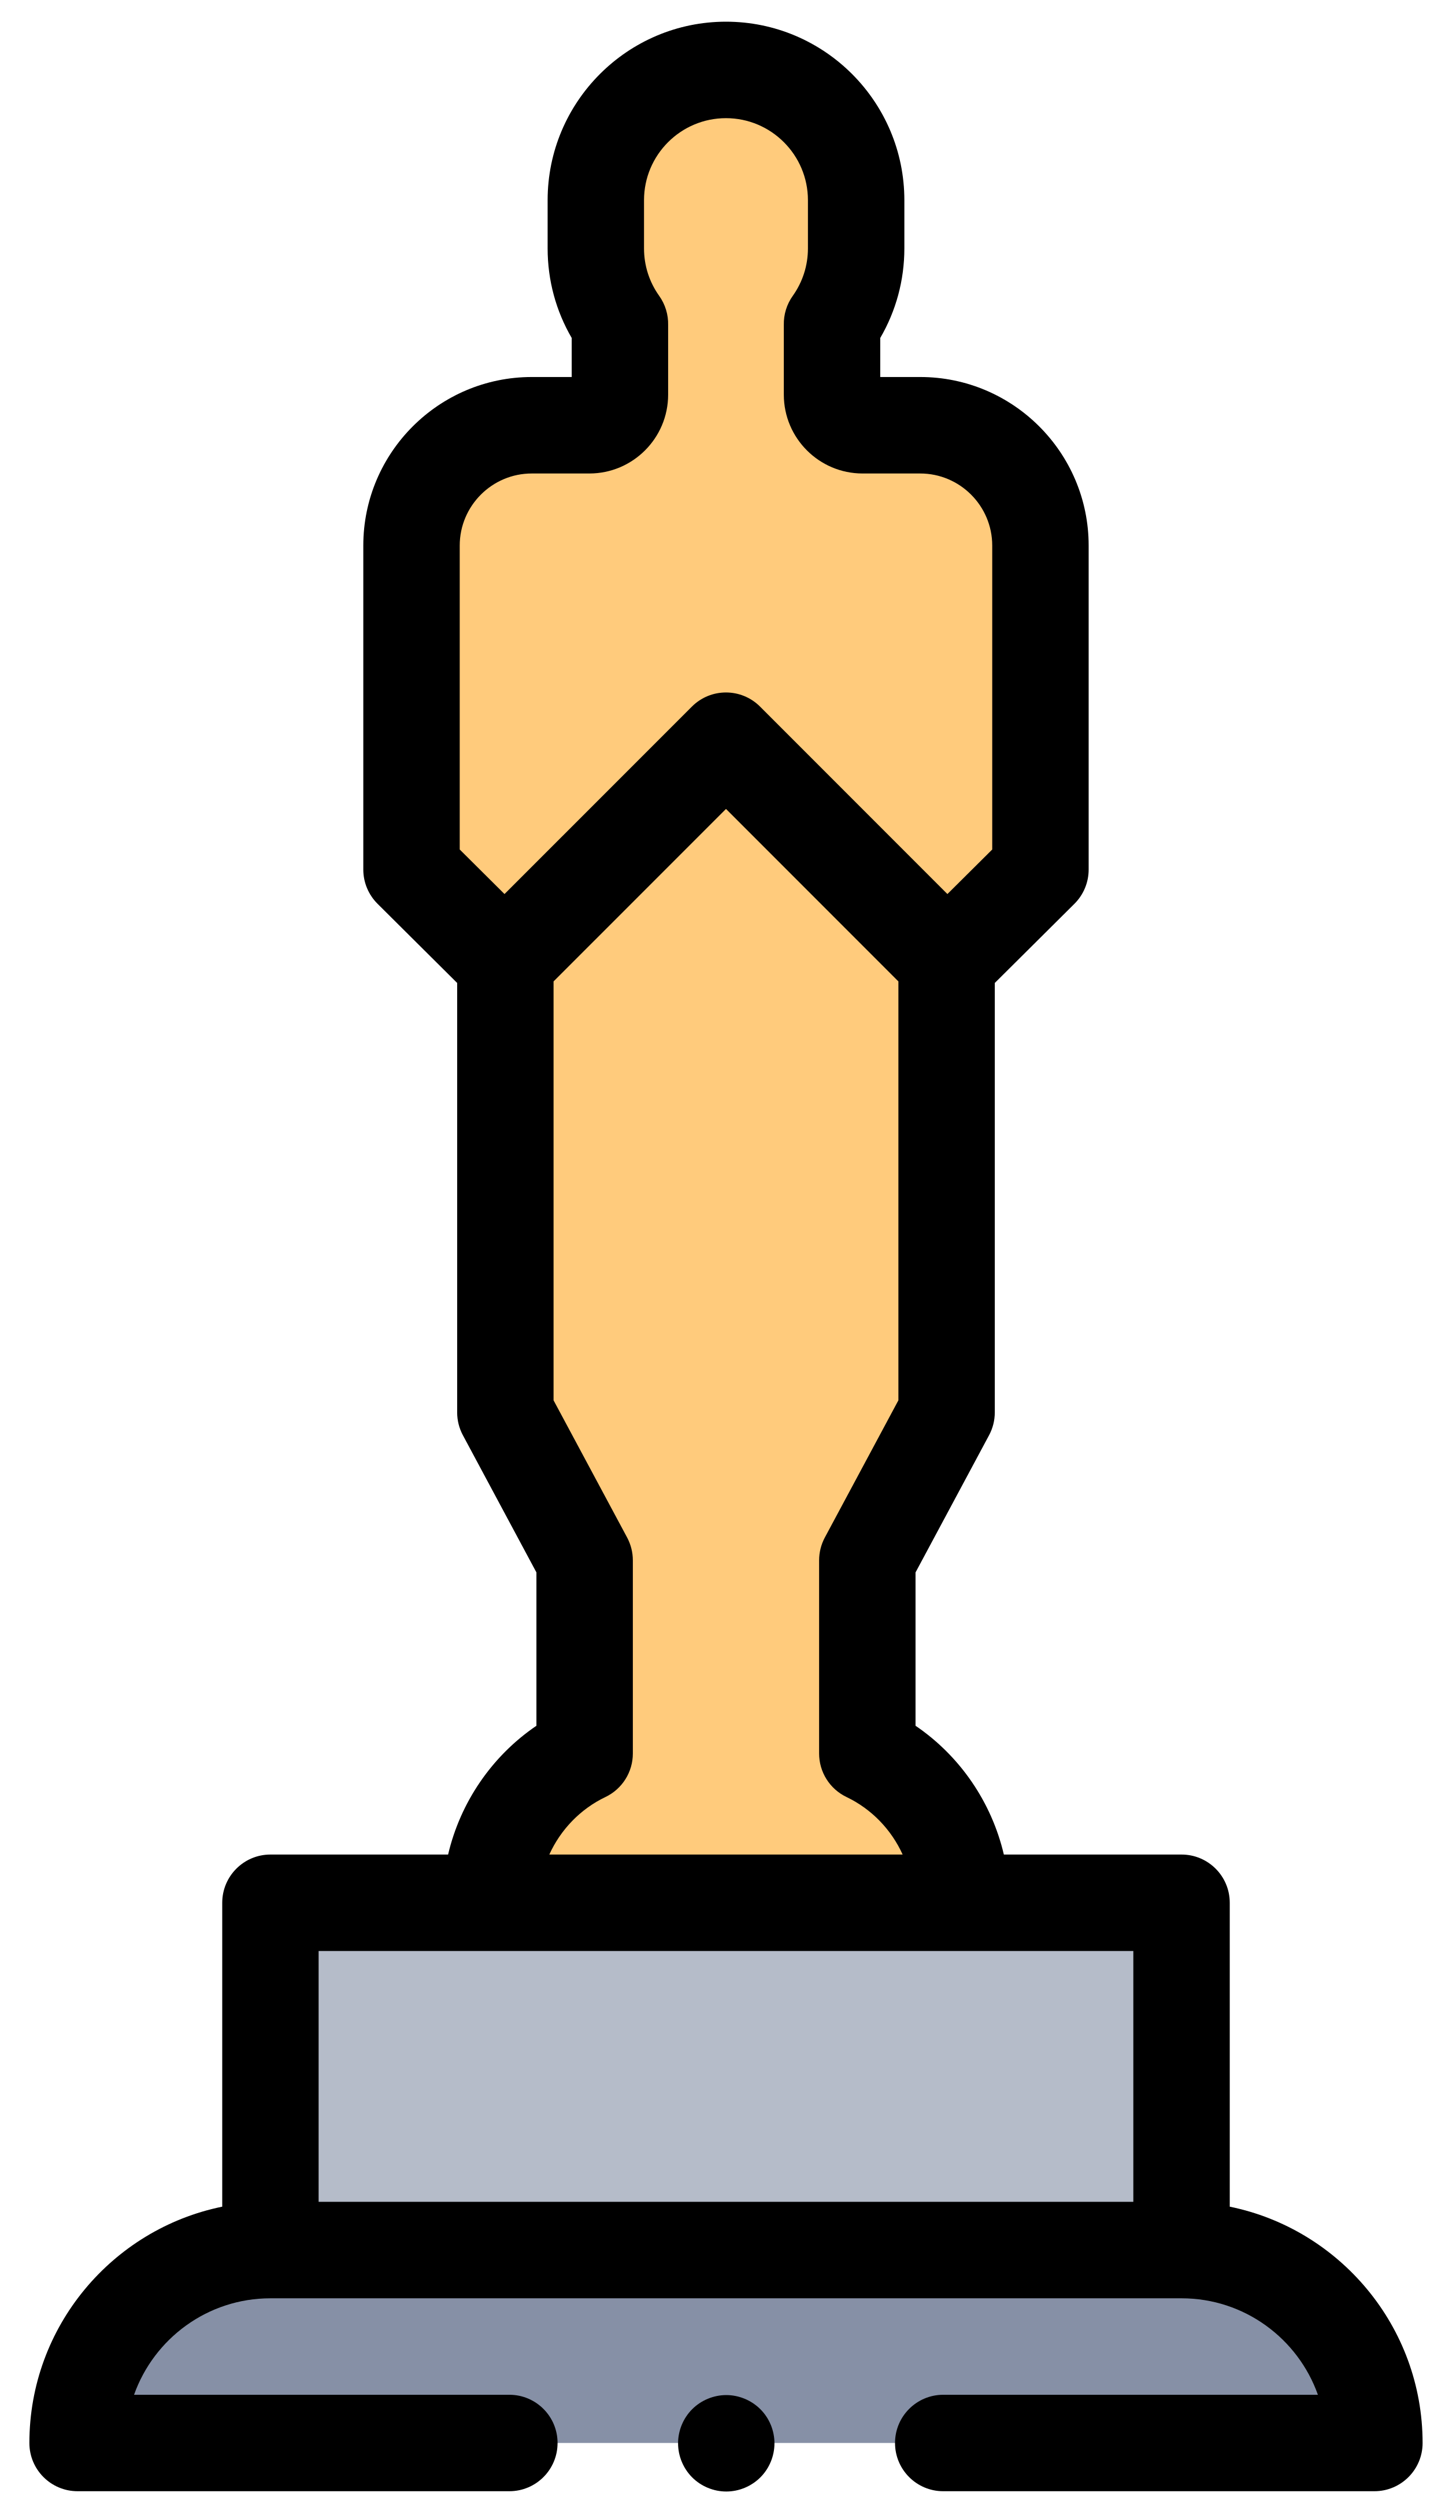 <svg width="48" height="83" viewBox="0 0 48 83" fill="none" xmlns="http://www.w3.org/2000/svg">
<path d="M31.933 63.174C31.933 61.058 30.719 59.131 28.811 58.217V51.804L31.444 46.893V31.968L34.562 28.87V18.114C34.562 15.907 32.773 14.119 30.566 14.119H28.653C28.093 14.119 27.639 13.664 27.639 13.104V10.752H27.638C28.142 10.046 28.439 9.181 28.439 8.247V6.645C28.439 4.258 26.504 2.322 24.116 2.322C21.728 2.322 19.792 4.258 19.792 6.645V8.247C19.792 9.181 20.09 10.046 20.593 10.752H20.593V13.104C20.593 13.665 20.139 14.119 19.579 14.119H17.665C15.459 14.119 13.67 15.907 13.67 18.114V28.87L16.788 31.968V46.893L19.42 51.804V58.217C17.512 59.13 16.298 61.058 16.298 63.174H31.933Z" fill="#FFCB7C"/>
<path d="M8.983 63.174H39.248V74.704H8.983V63.174Z" fill="#B5BCC9"/>
<path d="M39.248 74.704H8.983C5.445 74.704 2.577 77.572 2.577 81.109H45.654C45.654 77.572 42.786 74.704 39.248 74.704Z" fill="#8690A6"/>
<path d="M40.85 73.263V63.174C40.85 62.289 40.133 61.572 39.248 61.572H33.346C32.94 59.84 31.892 58.301 30.412 57.296V52.206L32.855 47.65C32.98 47.417 33.045 47.157 33.045 46.893V32.635L35.691 30.006C35.993 29.705 36.163 29.296 36.163 28.87V18.114C36.163 15.028 33.653 12.517 30.567 12.517H29.24V11.221C29.765 10.319 30.041 9.302 30.041 8.247V6.646C30.041 3.378 27.383 0.72 24.116 0.72C20.849 0.72 18.191 3.378 18.191 6.646V8.247C18.191 9.302 18.466 10.319 18.991 11.221V12.517H17.665C14.579 12.517 12.068 15.028 12.068 18.114V28.87C12.068 29.296 12.239 29.705 12.541 30.006L15.186 32.635V46.893C15.186 47.157 15.251 47.417 15.376 47.65L17.819 52.206V57.296C16.339 58.301 15.291 59.84 14.885 61.572H8.983C8.099 61.572 7.382 62.289 7.382 63.174V73.263C3.731 74.007 0.976 77.242 0.976 81.109C0.976 81.994 1.693 82.71 2.577 82.71H16.92C17.804 82.71 18.521 81.994 18.521 81.109C18.521 80.225 17.804 79.508 16.92 79.508H4.453C5.114 77.644 6.895 76.305 8.983 76.305H39.249C41.337 76.305 43.117 77.644 43.778 79.508H31.332C30.448 79.508 29.731 80.225 29.731 81.109C29.731 81.994 30.448 82.71 31.332 82.71H45.654C46.538 82.71 47.256 81.994 47.256 81.109C47.255 77.243 44.5 74.007 40.85 73.263ZM15.271 18.114C15.271 16.794 16.345 15.72 17.665 15.72H19.578C21.02 15.72 22.194 14.546 22.194 13.104V10.792C22.202 10.451 22.102 10.111 21.897 9.823C21.567 9.361 21.393 8.816 21.393 8.247V6.646C21.393 5.144 22.614 3.923 24.115 3.923C25.616 3.923 26.838 5.144 26.838 6.646V8.247C26.838 8.816 26.663 9.361 26.334 9.823C26.13 10.109 26.03 10.447 26.037 10.785V13.104C26.037 14.546 27.21 15.72 28.652 15.72H30.566C31.886 15.72 32.96 16.794 32.96 18.114V28.204L31.471 29.683L25.248 23.46C24.622 22.834 23.608 22.834 22.983 23.46L16.759 29.683L15.271 28.204V18.114H15.271ZM20.832 51.047L18.388 46.491V32.584L24.116 26.857L29.843 32.584V46.491L27.399 51.047C27.275 51.28 27.209 51.54 27.209 51.804V58.217C27.209 58.834 27.563 59.396 28.119 59.662C28.958 60.063 29.611 60.75 29.984 61.572H18.247C18.62 60.751 19.273 60.063 20.112 59.662C20.668 59.396 21.022 58.834 21.022 58.217V51.804C21.022 51.54 20.956 51.28 20.832 51.047ZM10.584 73.102V64.775H37.647V73.102H10.584Z" fill="black"/>
<path d="M24.125 79.518C23.704 79.518 23.291 79.689 22.993 79.987C22.695 80.285 22.524 80.698 22.524 81.119C22.524 81.54 22.695 81.953 22.993 82.251C23.291 82.549 23.704 82.72 24.125 82.72C24.546 82.72 24.959 82.549 25.257 82.251C25.557 81.953 25.726 81.54 25.726 81.119C25.726 80.698 25.557 80.285 25.257 79.987C24.959 79.689 24.546 79.518 24.125 79.518Z" fill="black"/>
</svg>

